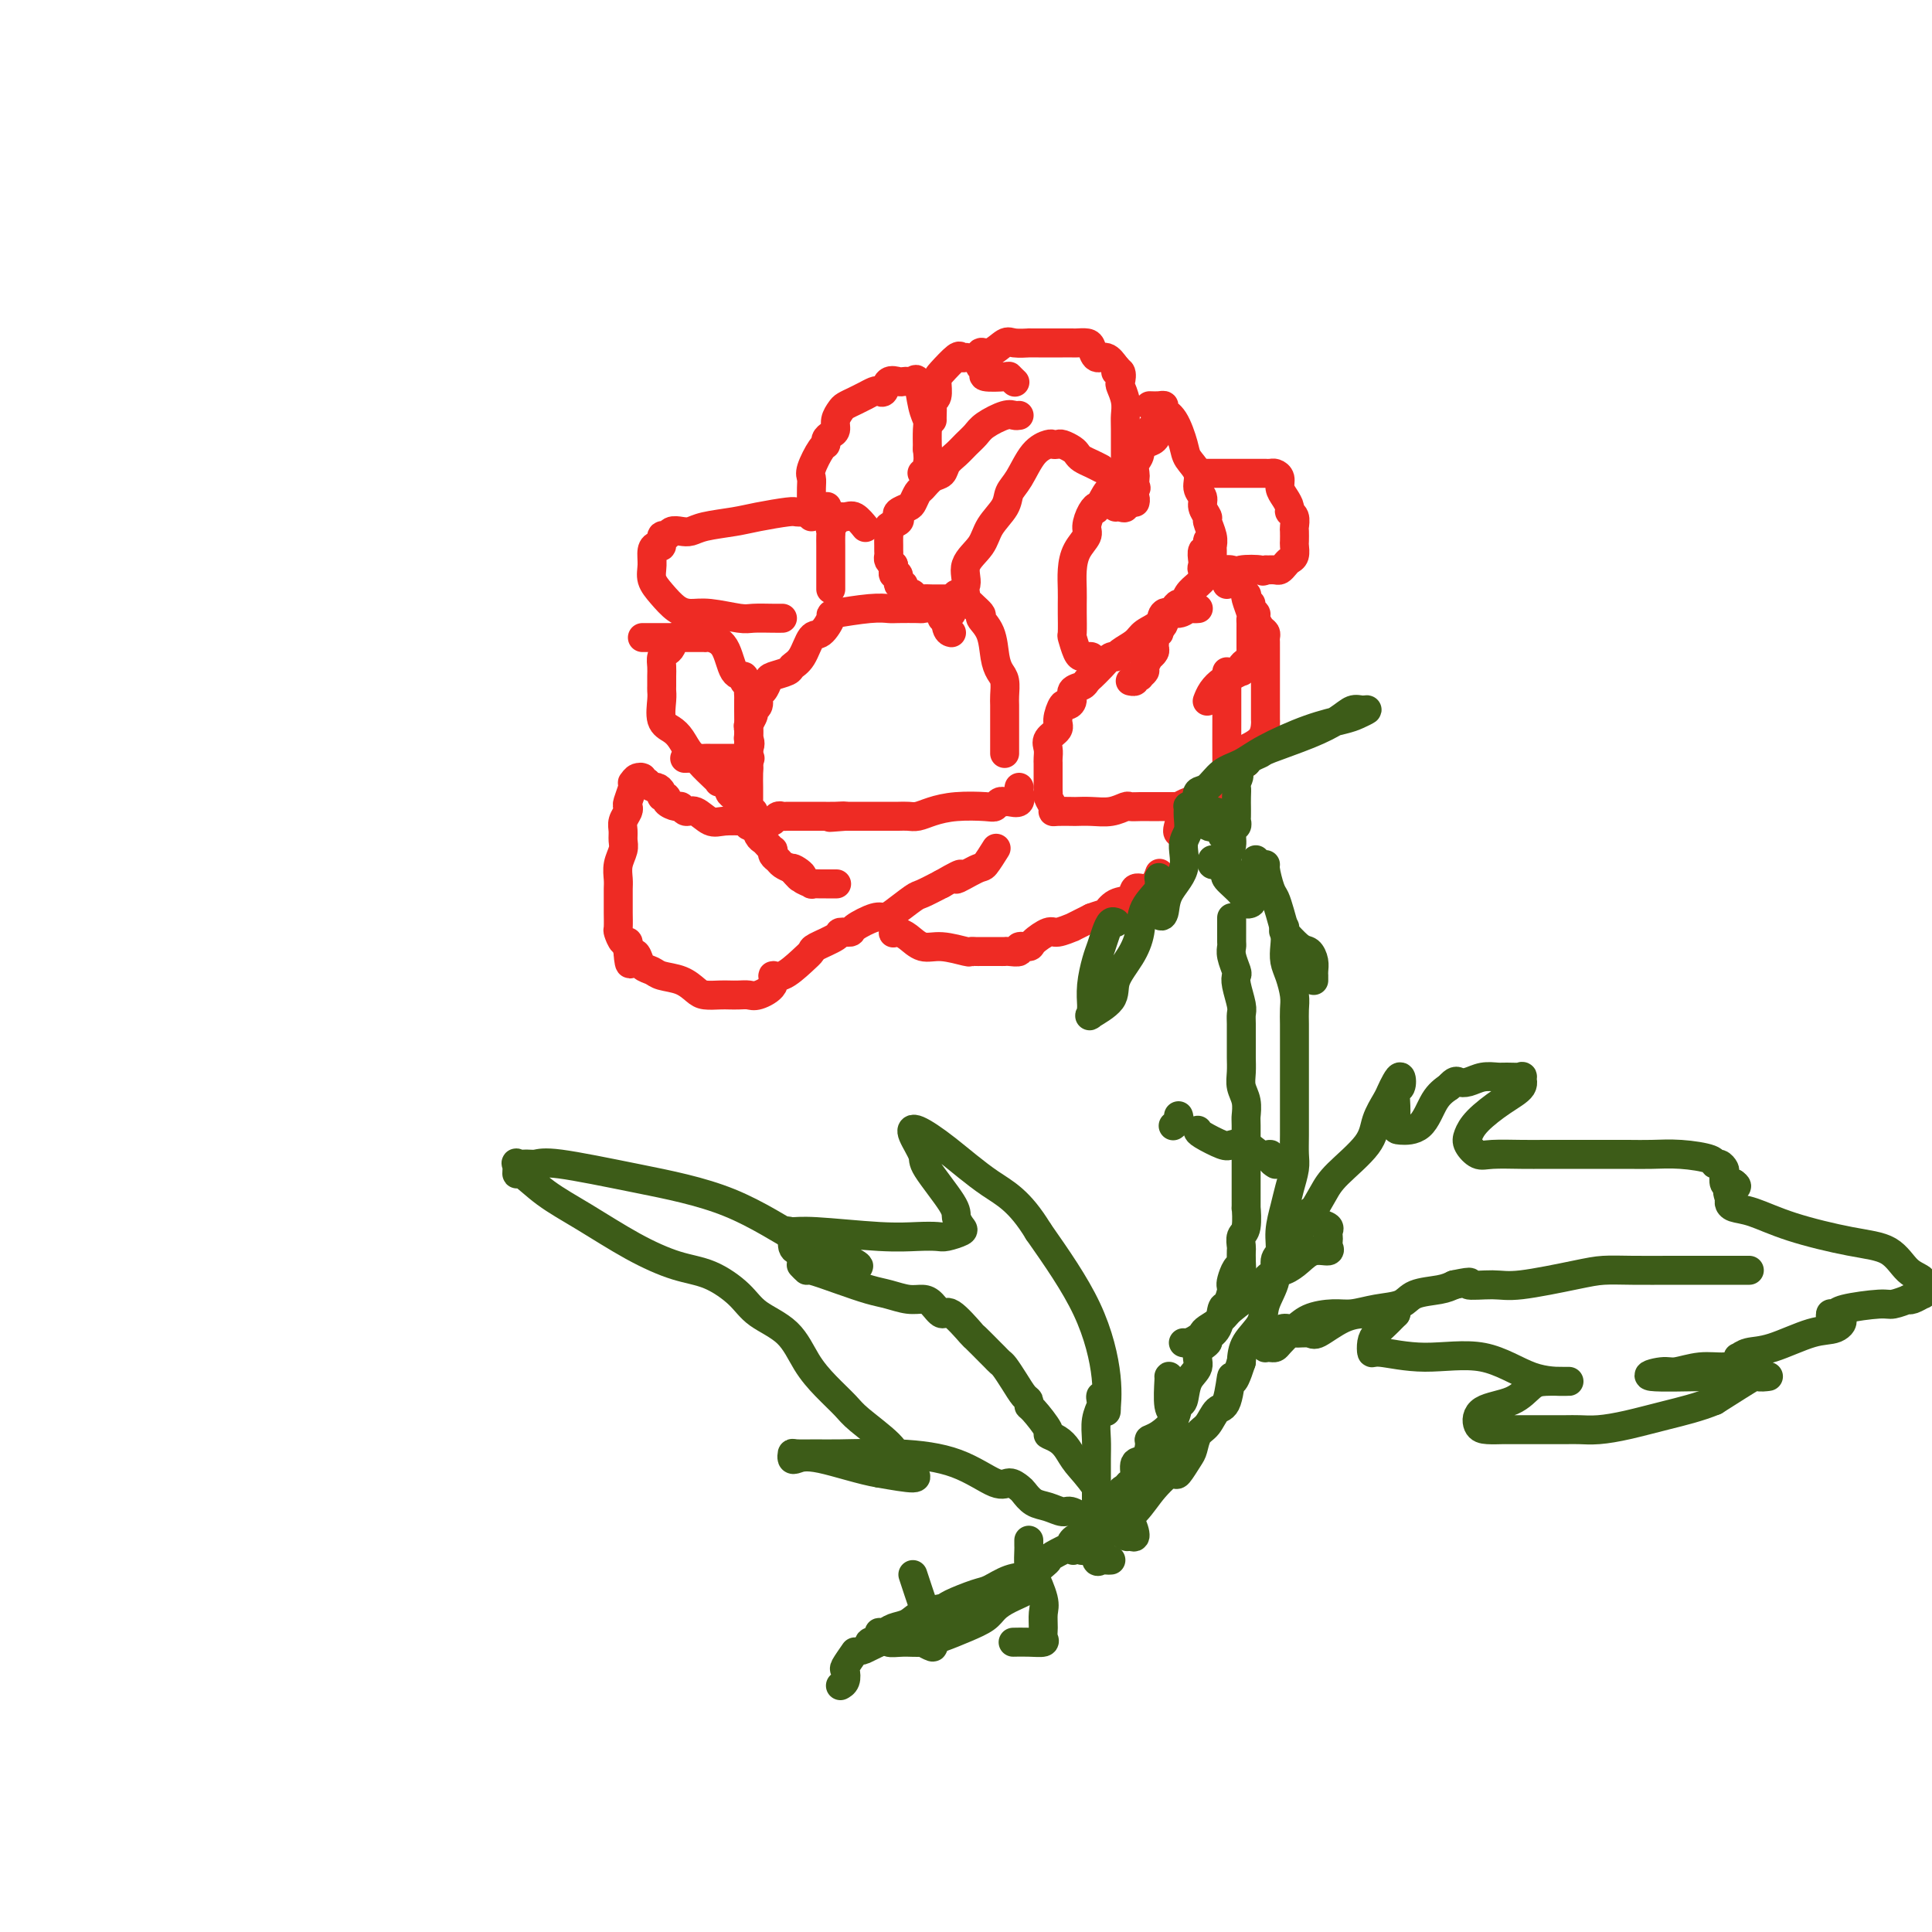 <svg viewBox='0 0 400 400' version='1.1' xmlns='http://www.w3.org/2000/svg' xmlns:xlink='http://www.w3.org/1999/xlink'><g fill='none' stroke='rgb(238,43,36)' stroke-width='6' stroke-linecap='round' stroke-linejoin='round'><path d='M168,107c0.000,-0.319 0.001,-0.638 0,-1c-0.001,-0.362 -0.002,-0.766 0,-1c0.002,-0.234 0.007,-0.298 0,-1c-0.007,-0.702 -0.026,-2.044 0,-3c0.026,-0.956 0.097,-1.527 0,-2c-0.097,-0.473 -0.363,-0.848 0,-2c0.363,-1.152 1.355,-3.081 2,-4c0.645,-0.919 0.942,-0.826 1,-1c0.058,-0.174 -0.125,-0.614 0,-1c0.125,-0.386 0.557,-0.719 1,-1c0.443,-0.281 0.895,-0.509 1,-1c0.105,-0.491 -0.138,-1.245 0,-2c0.138,-0.755 0.657,-1.512 1,-2c0.343,-0.488 0.512,-0.706 1,-1c0.488,-0.294 1.297,-0.665 2,-1c0.703,-0.335 1.301,-0.633 2,-1c0.699,-0.367 1.501,-0.802 2,-1c0.499,-0.198 0.697,-0.158 1,0c0.303,0.158 0.711,0.434 1,0c0.289,-0.434 0.459,-1.579 1,-2c0.541,-0.421 1.455,-0.117 2,0c0.545,0.117 0.723,0.048 1,0c0.277,-0.048 0.652,-0.073 1,0c0.348,0.073 0.668,0.245 1,0c0.332,-0.245 0.677,-0.905 1,0c0.323,0.905 0.623,3.377 1,5c0.377,1.623 0.832,2.399 1,3c0.168,0.601 0.048,1.029 0,2c-0.048,0.971 -0.024,2.486 0,4'/><path d='M192,93c0.293,2.724 0.027,2.534 0,3c-0.027,0.466 0.185,1.587 0,2c-0.185,0.413 -0.767,0.118 -1,0c-0.233,-0.118 -0.116,-0.059 0,0'/><path d='M171,105c0.200,-0.113 0.401,-0.226 0,0c-0.401,0.226 -1.402,0.792 -2,1c-0.598,0.208 -0.792,0.059 -1,0c-0.208,-0.059 -0.430,-0.027 -1,0c-0.570,0.027 -1.490,0.048 -2,0c-0.510,-0.048 -0.612,-0.167 -2,0c-1.388,0.167 -4.062,0.619 -6,1c-1.938,0.381 -3.139,0.689 -5,1c-1.861,0.311 -4.382,0.623 -6,1c-1.618,0.377 -2.332,0.817 -3,1c-0.668,0.183 -1.288,0.109 -2,0c-0.712,-0.109 -1.514,-0.254 -2,0c-0.486,0.254 -0.656,0.907 -1,1c-0.344,0.093 -0.862,-0.372 -1,0c-0.138,0.372 0.105,1.583 0,2c-0.105,0.417 -0.559,0.040 -1,0c-0.441,-0.040 -0.869,0.259 -1,1c-0.131,0.741 0.037,1.926 0,3c-0.037,1.074 -0.277,2.038 0,3c0.277,0.962 1.072,1.922 2,3c0.928,1.078 1.990,2.275 3,3c1.010,0.725 1.968,0.979 3,1c1.032,0.021 2.137,-0.191 4,0c1.863,0.191 4.486,0.783 6,1c1.514,0.217 1.921,0.058 3,0c1.079,-0.058 2.829,-0.016 4,0c1.171,0.016 1.763,0.004 2,0c0.237,-0.004 0.118,-0.002 0,0'/><path d='M172,122c-0.000,-0.604 -0.000,-1.208 0,-2c0.000,-0.792 0.000,-1.773 0,-2c-0.000,-0.227 -0.000,0.300 0,0c0.000,-0.300 0.000,-1.428 0,-2c-0.000,-0.572 -0.001,-0.587 0,-1c0.001,-0.413 0.005,-1.224 0,-2c-0.005,-0.776 -0.017,-1.518 0,-2c0.017,-0.482 0.063,-0.703 0,-1c-0.063,-0.297 -0.236,-0.670 0,-1c0.236,-0.330 0.880,-0.617 1,-1c0.120,-0.383 -0.283,-0.863 0,-1c0.283,-0.137 1.253,0.068 2,0c0.747,-0.068 1.272,-0.410 2,0c0.728,0.410 1.657,1.572 2,2c0.343,0.428 0.098,0.122 0,0c-0.098,-0.122 -0.049,-0.061 0,0'/><path d='M211,86c-0.305,0.048 -0.609,0.096 -1,0c-0.391,-0.096 -0.867,-0.335 -2,0c-1.133,0.335 -2.923,1.244 -4,2c-1.077,0.756 -1.439,1.358 -2,2c-0.561,0.642 -1.319,1.323 -2,2c-0.681,0.677 -1.285,1.351 -2,2c-0.715,0.649 -1.539,1.272 -2,2c-0.461,0.728 -0.558,1.561 -1,2c-0.442,0.439 -1.231,0.485 -2,1c-0.769,0.515 -1.520,1.500 -2,2c-0.480,0.500 -0.689,0.515 -1,1c-0.311,0.485 -0.722,1.439 -1,2c-0.278,0.561 -0.422,0.728 -1,1c-0.578,0.272 -1.591,0.651 -2,1c-0.409,0.349 -0.215,0.670 0,1c0.215,0.330 0.450,0.670 0,1c-0.450,0.330 -1.585,0.652 -2,1c-0.415,0.348 -0.111,0.723 0,1c0.111,0.277 0.029,0.455 0,1c-0.029,0.545 -0.005,1.455 0,2c0.005,0.545 -0.009,0.723 0,1c0.009,0.277 0.041,0.651 0,1c-0.041,0.349 -0.155,0.671 0,1c0.155,0.329 0.577,0.664 1,1'/><path d='M185,117c-0.137,1.859 0.019,1.005 0,1c-0.019,-0.005 -0.215,0.839 0,1c0.215,0.161 0.842,-0.359 1,0c0.158,0.359 -0.151,1.599 0,2c0.151,0.401 0.763,-0.037 1,0c0.237,0.037 0.100,0.550 0,1c-0.100,0.450 -0.165,0.839 0,1c0.165,0.161 0.558,0.096 1,0c0.442,-0.096 0.934,-0.222 1,0c0.066,0.222 -0.294,0.791 0,1c0.294,0.209 1.242,0.056 2,0c0.758,-0.056 1.327,-0.015 2,0c0.673,0.015 1.450,0.004 2,0c0.550,-0.004 0.871,-0.001 1,0c0.129,0.001 0.064,0.001 0,0'/><path d='M133,132c0.372,0.000 0.744,0.000 1,0c0.256,-0.000 0.397,-0.000 1,0c0.603,0.000 1.667,0.000 2,0c0.333,-0.000 -0.064,-0.000 0,0c0.064,0.000 0.588,0.000 1,0c0.412,-0.000 0.713,-0.000 1,0c0.287,0.000 0.560,0.000 1,0c0.440,-0.000 1.047,-0.001 2,0c0.953,0.001 2.251,0.003 3,0c0.749,-0.003 0.948,-0.011 1,0c0.052,0.011 -0.045,0.041 0,0c0.045,-0.041 0.232,-0.151 1,0c0.768,0.151 2.119,0.565 3,2c0.881,1.435 1.294,3.890 2,5c0.706,1.110 1.706,0.875 2,1c0.294,0.125 -0.117,0.611 0,1c0.117,0.389 0.763,0.681 1,1c0.237,0.319 0.064,0.664 0,1c-0.064,0.336 -0.018,0.663 0,1c0.018,0.337 0.008,0.683 0,1c-0.008,0.317 -0.012,0.604 0,2c0.012,1.396 0.042,3.901 0,5c-0.042,1.099 -0.155,0.792 0,1c0.155,0.208 0.578,0.932 0,2c-0.578,1.068 -2.156,2.480 -3,3c-0.844,0.520 -0.956,0.149 -1,0c-0.044,-0.149 -0.022,-0.074 0,0'/><path d='M142,131c-0.754,0.222 -1.509,0.444 -2,1c-0.491,0.556 -0.720,1.447 -1,2c-0.280,0.553 -0.611,0.768 -1,1c-0.389,0.232 -0.836,0.482 -1,1c-0.164,0.518 -0.043,1.306 0,2c0.043,0.694 0.010,1.296 0,2c-0.010,0.704 0.003,1.512 0,2c-0.003,0.488 -0.023,0.657 0,1c0.023,0.343 0.089,0.859 0,2c-0.089,1.141 -0.332,2.908 0,4c0.332,1.092 1.241,1.508 2,2c0.759,0.492 1.369,1.060 2,2c0.631,0.940 1.285,2.252 2,3c0.715,0.748 1.492,0.933 2,1c0.508,0.067 0.746,0.018 1,0c0.254,-0.018 0.524,-0.005 1,0c0.476,0.005 1.159,0.001 2,0c0.841,-0.001 1.842,-0.000 3,0c1.158,0.000 2.474,0.000 3,0c0.526,-0.000 0.263,-0.000 0,0'/><path d='M195,128c-0.044,-0.453 -0.089,-0.906 0,-1c0.089,-0.094 0.311,0.171 0,0c-0.311,-0.171 -1.157,-0.778 -2,-1c-0.843,-0.222 -1.684,-0.061 -2,0c-0.316,0.061 -0.107,0.020 -1,0c-0.893,-0.020 -2.889,-0.019 -4,0c-1.111,0.019 -1.337,0.055 -2,0c-0.663,-0.055 -1.763,-0.200 -4,0c-2.237,0.200 -5.610,0.746 -7,1c-1.390,0.254 -0.796,0.215 -1,1c-0.204,0.785 -1.204,2.395 -2,3c-0.796,0.605 -1.387,0.204 -2,1c-0.613,0.796 -1.250,2.790 -2,4c-0.750,1.210 -1.615,1.638 -2,2c-0.385,0.362 -0.289,0.659 -1,1c-0.711,0.341 -2.228,0.725 -3,1c-0.772,0.275 -0.799,0.441 -1,1c-0.201,0.559 -0.575,1.511 -1,2c-0.425,0.489 -0.902,0.516 -1,1c-0.098,0.484 0.184,1.424 0,2c-0.184,0.576 -0.834,0.787 -1,1c-0.166,0.213 0.152,0.427 0,1c-0.152,0.573 -0.773,1.505 -1,2c-0.227,0.495 -0.061,0.552 0,1c0.061,0.448 0.016,1.285 0,2c-0.016,0.715 -0.004,1.308 0,2c0.004,0.692 0.001,1.483 0,2c-0.001,0.517 -0.001,0.758 0,1'/><path d='M155,158c-0.464,2.531 -0.124,1.359 0,1c0.124,-0.359 0.033,0.094 0,1c-0.033,0.906 -0.009,2.266 0,3c0.009,0.734 0.001,0.841 0,1c-0.001,0.159 0.003,0.368 0,1c-0.003,0.632 -0.015,1.686 0,2c0.015,0.314 0.055,-0.112 0,0c-0.055,0.112 -0.207,0.761 0,1c0.207,0.239 0.773,0.068 1,0c0.227,-0.068 0.113,-0.034 0,0'/><path d='M142,157c-0.218,0.008 -0.436,0.017 0,0c0.436,-0.017 1.526,-0.058 2,0c0.474,0.058 0.331,0.215 1,1c0.669,0.785 2.150,2.199 3,3c0.850,0.801 1.068,0.988 1,1c-0.068,0.012 -0.422,-0.151 0,0c0.422,0.151 1.618,0.618 2,1c0.382,0.382 -0.052,0.680 0,1c0.052,0.320 0.588,0.663 1,1c0.412,0.337 0.699,0.667 1,1c0.301,0.333 0.616,0.668 1,1c0.384,0.332 0.838,0.662 1,1c0.162,0.338 0.032,0.686 0,1c-0.032,0.314 0.033,0.595 0,1c-0.033,0.405 -0.164,0.934 0,1c0.164,0.066 0.622,-0.332 1,0c0.378,0.332 0.676,1.395 1,2c0.324,0.605 0.674,0.754 1,1c0.326,0.246 0.626,0.591 1,1c0.374,0.409 0.820,0.883 1,1c0.180,0.117 0.092,-0.123 0,0c-0.092,0.123 -0.190,0.610 0,1c0.190,0.390 0.666,0.682 1,1c0.334,0.318 0.524,0.662 1,1c0.476,0.338 1.238,0.669 2,1'/><path d='M164,180c3.273,3.509 0.455,0.783 0,0c-0.455,-0.783 1.454,0.379 2,1c0.546,0.621 -0.273,0.702 0,1c0.273,0.298 1.636,0.812 2,1c0.364,0.188 -0.270,0.050 0,0c0.270,-0.050 1.443,-0.014 2,0c0.557,0.014 0.496,0.004 1,0c0.504,-0.004 1.573,-0.001 2,0c0.427,0.001 0.214,0.001 0,0'/><path d='M198,123c0.284,0.007 0.568,0.014 1,0c0.432,-0.014 1.012,-0.049 1,0c-0.012,0.049 -0.617,0.183 0,1c0.617,0.817 2.455,2.316 3,3c0.545,0.684 -0.204,0.552 0,1c0.204,0.448 1.361,1.475 2,3c0.639,1.525 0.760,3.549 1,5c0.240,1.451 0.600,2.328 1,3c0.400,0.672 0.839,1.138 1,2c0.161,0.862 0.043,2.121 0,3c-0.043,0.879 -0.012,1.377 0,2c0.012,0.623 0.003,1.372 0,2c-0.003,0.628 -0.001,1.135 0,2c0.001,0.865 0.000,2.087 0,3c-0.000,0.913 -0.000,1.515 0,2c0.000,0.485 0.000,0.853 0,1c-0.000,0.147 -0.000,0.074 0,0'/><path d='M228,97c-0.645,-0.334 -1.290,-0.668 -2,-1c-0.710,-0.332 -1.485,-0.664 -2,-1c-0.515,-0.336 -0.768,-0.678 -1,-1c-0.232,-0.322 -0.442,-0.623 -1,-1c-0.558,-0.377 -1.465,-0.830 -2,-1c-0.535,-0.170 -0.699,-0.057 -1,0c-0.301,0.057 -0.739,0.059 -1,0c-0.261,-0.059 -0.344,-0.179 -1,0c-0.656,0.179 -1.885,0.659 -3,2c-1.115,1.341 -2.117,3.545 -3,5c-0.883,1.455 -1.646,2.163 -2,3c-0.354,0.837 -0.300,1.803 -1,3c-0.700,1.197 -2.156,2.626 -3,4c-0.844,1.374 -1.076,2.692 -2,4c-0.924,1.308 -2.538,2.607 -3,4c-0.462,1.393 0.229,2.881 0,4c-0.229,1.119 -1.378,1.869 -2,3c-0.622,1.131 -0.716,2.643 -1,3c-0.284,0.357 -0.756,-0.440 -1,0c-0.244,0.440 -0.258,2.119 0,3c0.258,0.881 0.788,0.966 1,1c0.212,0.034 0.106,0.017 0,0'/><path d='M210,79c0.116,0.112 0.232,0.223 0,0c-0.232,-0.223 -0.812,-0.781 -1,-1c-0.188,-0.219 0.017,-0.099 -1,0c-1.017,0.099 -3.254,0.176 -4,0c-0.746,-0.176 0.001,-0.605 0,-1c-0.001,-0.395 -0.750,-0.754 -1,-1c-0.250,-0.246 0.000,-0.377 0,-1c-0.000,-0.623 -0.251,-1.736 0,-2c0.251,-0.264 1.004,0.322 2,0c0.996,-0.322 2.235,-1.550 3,-2c0.765,-0.450 1.058,-0.121 2,0c0.942,0.121 2.535,0.032 3,0c0.465,-0.032 -0.198,-0.009 0,0c0.198,0.009 1.256,0.002 2,0c0.744,-0.002 1.173,-0.001 2,0c0.827,0.001 2.053,0.002 3,0c0.947,-0.002 1.615,-0.007 2,0c0.385,0.007 0.487,0.025 1,0c0.513,-0.025 1.436,-0.092 2,0c0.564,0.092 0.770,0.344 1,1c0.230,0.656 0.485,1.715 1,2c0.515,0.285 1.290,-0.204 2,0c0.710,0.204 1.355,1.102 2,2'/><path d='M231,76c1.178,1.031 0.123,1.108 0,1c-0.123,-0.108 0.685,-0.401 1,0c0.315,0.401 0.137,1.496 0,2c-0.137,0.504 -0.233,0.416 0,1c0.233,0.584 0.795,1.840 1,3c0.205,1.160 0.054,2.225 0,3c-0.054,0.775 -0.012,1.261 0,3c0.012,1.739 -0.007,4.732 0,6c0.007,1.268 0.040,0.813 0,1c-0.040,0.187 -0.154,1.017 0,2c0.154,0.983 0.577,2.119 1,3c0.423,0.881 0.845,1.506 1,2c0.155,0.494 0.044,0.855 0,1c-0.044,0.145 -0.022,0.072 0,0'/><path d='M200,74c-0.392,0.081 -0.783,0.162 -1,0c-0.217,-0.162 -0.258,-0.566 -1,0c-0.742,0.566 -2.185,2.101 -3,3c-0.815,0.899 -1.003,1.162 -1,2c0.003,0.838 0.197,2.253 0,3c-0.197,0.747 -0.785,0.827 -1,1c-0.215,0.173 -0.058,0.438 0,1c0.058,0.562 0.016,1.421 0,2c-0.016,0.579 -0.004,0.880 0,1c0.004,0.120 0.002,0.060 0,0'/><path d='M231,105c0.293,-0.043 0.586,-0.087 1,0c0.414,0.087 0.948,0.303 1,0c0.052,-0.303 -0.378,-1.127 0,-2c0.378,-0.873 1.564,-1.795 2,-2c0.436,-0.205 0.121,0.308 0,0c-0.121,-0.308 -0.047,-1.438 0,-2c0.047,-0.562 0.068,-0.556 0,-1c-0.068,-0.444 -0.225,-1.337 0,-2c0.225,-0.663 0.834,-1.095 1,-2c0.166,-0.905 -0.110,-2.281 0,-3c0.110,-0.719 0.604,-0.779 1,-1c0.396,-0.221 0.692,-0.602 1,-1c0.308,-0.398 0.627,-0.812 1,-1c0.373,-0.188 0.800,-0.149 1,0c0.200,0.149 0.174,0.409 0,1c-0.174,0.591 -0.496,1.513 -1,2c-0.504,0.487 -1.188,0.538 -2,1c-0.812,0.462 -1.751,1.334 -2,2c-0.249,0.666 0.191,1.127 0,2c-0.191,0.873 -1.013,2.158 -2,3c-0.987,0.842 -2.139,1.241 -3,2c-0.861,0.759 -1.430,1.880 -2,3'/><path d='M228,104c-1.731,2.529 -1.059,1.351 -1,1c0.059,-0.351 -0.496,0.124 -1,1c-0.504,0.876 -0.958,2.152 -1,3c-0.042,0.848 0.329,1.267 0,2c-0.329,0.733 -1.356,1.779 -2,3c-0.644,1.221 -0.904,2.615 -1,4c-0.096,1.385 -0.026,2.761 0,4c0.026,1.239 0.010,2.342 0,3c-0.010,0.658 -0.014,0.870 0,2c0.014,1.130 0.045,3.179 0,4c-0.045,0.821 -0.166,0.415 0,1c0.166,0.585 0.619,2.159 1,3c0.381,0.841 0.691,0.947 1,1c0.309,0.053 0.619,0.053 1,0c0.381,-0.053 0.834,-0.159 1,0c0.166,0.159 0.045,0.581 0,1c-0.045,0.419 -0.013,0.834 0,1c0.013,0.166 0.006,0.083 0,0'/><path d='M238,84c0.720,0.024 1.440,0.047 2,0c0.560,-0.047 0.961,-0.165 1,0c0.039,0.165 -0.283,0.613 0,1c0.283,0.387 1.171,0.712 2,2c0.829,1.288 1.599,3.538 2,5c0.401,1.462 0.432,2.134 1,3c0.568,0.866 1.673,1.924 2,3c0.327,1.076 -0.124,2.170 0,3c0.124,0.830 0.822,1.394 1,2c0.178,0.606 -0.162,1.252 0,2c0.162,0.748 0.828,1.599 1,2c0.172,0.401 -0.150,0.353 0,1c0.150,0.647 0.773,1.991 1,3c0.227,1.009 0.059,1.684 0,2c-0.059,0.316 -0.007,0.273 0,1c0.007,0.727 -0.029,2.225 0,3c0.029,0.775 0.124,0.828 0,1c-0.124,0.172 -0.467,0.462 -1,1c-0.533,0.538 -1.256,1.324 -2,2c-0.744,0.676 -1.510,1.243 -2,2c-0.490,0.757 -0.705,1.706 -1,2c-0.295,0.294 -0.672,-0.067 -1,0c-0.328,0.067 -0.609,0.560 -1,1c-0.391,0.440 -0.892,0.825 -1,1c-0.108,0.175 0.177,0.140 0,0c-0.177,-0.140 -0.817,-0.384 -1,0c-0.183,0.384 0.091,1.395 0,2c-0.091,0.605 -0.545,0.802 -1,1'/><path d='M240,130c-1.641,2.190 -0.242,1.164 0,1c0.242,-0.164 -0.671,0.535 -1,1c-0.329,0.465 -0.073,0.697 0,1c0.073,0.303 -0.037,0.676 0,1c0.037,0.324 0.221,0.597 0,1c-0.221,0.403 -0.848,0.935 -1,1c-0.152,0.065 0.171,-0.336 0,0c-0.171,0.336 -0.834,1.410 -1,2c-0.166,0.590 0.167,0.698 0,1c-0.167,0.302 -0.833,0.799 -1,1c-0.167,0.201 0.165,0.106 0,0c-0.165,-0.106 -0.828,-0.224 -1,0c-0.172,0.224 0.146,0.791 0,1c-0.146,0.209 -0.756,0.060 -1,0c-0.244,-0.060 -0.122,-0.030 0,0'/><path d='M248,126c0.093,-0.009 0.186,-0.018 0,0c-0.186,0.018 -0.650,0.063 -1,0c-0.350,-0.063 -0.587,-0.235 -1,0c-0.413,0.235 -1.001,0.878 -2,1c-0.999,0.122 -2.408,-0.276 -3,0c-0.592,0.276 -0.368,1.227 -1,2c-0.632,0.773 -2.119,1.369 -3,2c-0.881,0.631 -1.156,1.299 -2,2c-0.844,0.701 -2.258,1.435 -3,2c-0.742,0.565 -0.811,0.960 -1,1c-0.189,0.040 -0.499,-0.273 -1,0c-0.501,0.273 -1.194,1.134 -2,2c-0.806,0.866 -1.726,1.737 -2,2c-0.274,0.263 0.099,-0.081 0,0c-0.099,0.081 -0.671,0.586 -1,1c-0.329,0.414 -0.417,0.735 -1,1c-0.583,0.265 -1.663,0.473 -2,1c-0.337,0.527 0.069,1.373 0,2c-0.069,0.627 -0.615,1.036 -1,1c-0.385,-0.036 -0.611,-0.515 -1,0c-0.389,0.515 -0.941,2.025 -1,3c-0.059,0.975 0.377,1.414 0,2c-0.377,0.586 -1.565,1.318 -2,2c-0.435,0.682 -0.117,1.313 0,2c0.117,0.687 0.031,1.431 0,2c-0.031,0.569 -0.008,0.965 0,1c0.008,0.035 0.002,-0.290 0,0c-0.002,0.290 -0.001,1.193 0,2c0.001,0.807 0.000,1.516 0,2c-0.000,0.484 -0.000,0.742 0,1'/><path d='M217,163c0.017,1.741 0.058,1.093 0,1c-0.058,-0.093 -0.215,0.367 0,1c0.215,0.633 0.802,1.438 1,2c0.198,0.562 0.009,0.882 0,1c-0.009,0.118 0.164,0.032 1,0c0.836,-0.032 2.336,-0.012 3,0c0.664,0.012 0.492,0.017 1,0c0.508,-0.017 1.697,-0.057 3,0c1.303,0.057 2.719,0.211 4,0c1.281,-0.211 2.425,-0.789 3,-1c0.575,-0.211 0.581,-0.057 1,0c0.419,0.057 1.251,0.015 2,0c0.749,-0.015 1.414,-0.003 2,0c0.586,0.003 1.092,-0.003 2,0c0.908,0.003 2.218,0.015 3,0c0.782,-0.015 1.035,-0.057 1,0c-0.035,0.057 -0.358,0.214 0,0c0.358,-0.214 1.399,-0.799 2,-1c0.601,-0.201 0.764,-0.017 1,0c0.236,0.017 0.547,-0.134 1,0c0.453,0.134 1.050,0.554 2,0c0.950,-0.554 2.255,-2.083 3,-3c0.745,-0.917 0.932,-1.221 1,-2c0.068,-0.779 0.018,-2.034 0,-4c-0.018,-1.966 -0.005,-4.645 0,-8c0.005,-3.355 0.001,-7.387 0,-9c-0.001,-1.613 -0.001,-0.806 0,0'/><path d='M251,112c-0.453,-0.241 -0.906,-0.482 -1,0c-0.094,0.482 0.169,1.688 0,2c-0.169,0.312 -0.772,-0.270 -1,0c-0.228,0.270 -0.081,1.393 0,2c0.081,0.607 0.097,0.699 0,1c-0.097,0.301 -0.306,0.812 0,1c0.306,0.188 1.128,0.053 2,0c0.872,-0.053 1.793,-0.025 2,0c0.207,0.025 -0.299,0.047 0,0c0.299,-0.047 1.404,-0.163 2,0c0.596,0.163 0.682,0.604 1,1c0.318,0.396 0.869,0.748 1,1c0.131,0.252 -0.157,0.404 0,1c0.157,0.596 0.760,1.637 1,2c0.240,0.363 0.117,0.048 0,0c-0.117,-0.048 -0.227,0.172 0,1c0.227,0.828 0.793,2.265 1,3c0.207,0.735 0.055,0.770 0,1c-0.055,0.230 -0.015,0.657 0,1c0.015,0.343 0.004,0.603 0,1c-0.004,0.397 -0.001,0.931 0,1c0.001,0.069 0.000,-0.328 0,0c-0.000,0.328 -0.000,1.379 0,2c0.000,0.621 0.000,0.810 0,1'/><path d='M259,134c0.452,2.499 0.082,1.248 0,1c-0.082,-0.248 0.123,0.507 0,1c-0.123,0.493 -0.575,0.724 -1,1c-0.425,0.276 -0.824,0.598 -1,1c-0.176,0.402 -0.131,0.884 0,1c0.131,0.116 0.347,-0.133 0,0c-0.347,0.133 -1.256,0.649 -2,1c-0.744,0.351 -1.323,0.537 -2,1c-0.677,0.463 -1.451,1.201 -2,2c-0.549,0.799 -0.871,1.657 -1,2c-0.129,0.343 -0.064,0.172 0,0'/><path d='M211,163c-0.054,0.196 -0.109,0.391 0,1c0.109,0.609 0.380,1.631 0,2c-0.380,0.369 -1.411,0.085 -2,0c-0.589,-0.085 -0.736,0.029 -1,0c-0.264,-0.029 -0.643,-0.201 -1,0c-0.357,0.201 -0.690,0.776 -1,1c-0.310,0.224 -0.597,0.099 -2,0c-1.403,-0.099 -3.923,-0.170 -6,0c-2.077,0.170 -3.711,0.581 -5,1c-1.289,0.419 -2.232,0.844 -3,1c-0.768,0.156 -1.362,0.042 -2,0c-0.638,-0.042 -1.321,-0.011 -2,0c-0.679,0.011 -1.353,0.003 -2,0c-0.647,-0.003 -1.268,-0.001 -2,0c-0.732,0.001 -1.575,0.000 -2,0c-0.425,-0.000 -0.434,-0.000 -1,0c-0.566,0.000 -1.691,0.000 -2,0c-0.309,-0.000 0.197,-0.000 0,0c-0.197,0.000 -1.099,0.000 -2,0'/><path d='M175,169c-5.776,0.464 -2.216,0.124 -1,0c1.216,-0.124 0.088,-0.033 -1,0c-1.088,0.033 -2.137,0.009 -3,0c-0.863,-0.009 -1.542,-0.002 -2,0c-0.458,0.002 -0.696,0.001 -1,0c-0.304,-0.001 -0.673,-0.000 -1,0c-0.327,0.000 -0.612,0.000 -1,0c-0.388,-0.000 -0.877,-0.001 -1,0c-0.123,0.001 0.122,0.004 0,0c-0.122,-0.004 -0.609,-0.015 -1,0c-0.391,0.015 -0.685,0.057 -1,0c-0.315,-0.057 -0.652,-0.211 -1,0c-0.348,0.211 -0.706,0.789 -1,1c-0.294,0.211 -0.522,0.056 -1,0c-0.478,-0.056 -1.205,-0.013 -2,0c-0.795,0.013 -1.659,-0.004 -2,0c-0.341,0.004 -0.161,0.030 -1,0c-0.839,-0.030 -2.697,-0.117 -4,0c-1.303,0.117 -2.049,0.439 -3,0c-0.951,-0.439 -2.105,-1.637 -3,-2c-0.895,-0.363 -1.531,0.109 -2,0c-0.469,-0.109 -0.771,-0.799 -1,-1c-0.229,-0.201 -0.386,0.087 -1,0c-0.614,-0.087 -1.684,-0.549 -2,-1c-0.316,-0.451 0.123,-0.891 0,-1c-0.123,-0.109 -0.806,0.112 -1,0c-0.194,-0.112 0.103,-0.556 0,-1c-0.103,-0.444 -0.605,-0.889 -1,-1c-0.395,-0.111 -0.684,0.111 -1,0c-0.316,-0.111 -0.658,-0.556 -1,-1'/><path d='M134,162c-2.193,-1.448 -1.175,-1.066 -1,-1c0.175,0.066 -0.493,-0.182 -1,0c-0.507,0.182 -0.854,0.794 -1,1c-0.146,0.206 -0.091,0.005 0,0c0.091,-0.005 0.217,0.187 0,1c-0.217,0.813 -0.776,2.248 -1,3c-0.224,0.752 -0.113,0.820 0,1c0.113,0.180 0.227,0.470 0,1c-0.227,0.530 -0.797,1.299 -1,2c-0.203,0.701 -0.040,1.332 0,2c0.040,0.668 -0.042,1.372 0,2c0.042,0.628 0.207,1.179 0,2c-0.207,0.821 -0.788,1.912 -1,3c-0.212,1.088 -0.057,2.173 0,3c0.057,0.827 0.015,1.395 0,2c-0.015,0.605 -0.005,1.246 0,2c0.005,0.754 0.004,1.621 0,2c-0.004,0.379 -0.011,0.269 0,1c0.011,0.731 0.042,2.304 0,3c-0.042,0.696 -0.155,0.516 0,1c0.155,0.484 0.577,1.632 1,2c0.423,0.368 0.845,-0.046 1,0c0.155,0.046 0.042,0.551 0,1c-0.042,0.449 -0.012,0.843 0,1c0.012,0.157 0.006,0.079 0,0'/><path d='M130,197c0.329,4.433 0.653,2.014 1,1c0.347,-1.014 0.718,-0.624 1,0c0.282,0.624 0.474,1.480 1,2c0.526,0.520 1.386,0.703 2,1c0.614,0.297 0.983,0.706 2,1c1.017,0.294 2.681,0.471 4,1c1.319,0.529 2.293,1.410 3,2c0.707,0.590 1.148,0.890 2,1c0.852,0.110 2.113,0.031 3,0c0.887,-0.031 1.398,-0.014 2,0c0.602,0.014 1.295,0.024 2,0c0.705,-0.024 1.422,-0.081 2,0c0.578,0.081 1.015,0.299 2,0c0.985,-0.299 2.516,-1.117 3,-2c0.484,-0.883 -0.081,-1.832 0,-2c0.081,-0.168 0.807,0.446 2,0c1.193,-0.446 2.854,-1.952 4,-3c1.146,-1.048 1.779,-1.639 2,-2c0.221,-0.361 0.031,-0.491 1,-1c0.969,-0.509 3.096,-1.398 4,-2c0.904,-0.602 0.585,-0.918 1,-1c0.415,-0.082 1.565,0.068 2,0c0.435,-0.068 0.155,-0.355 1,-1c0.845,-0.645 2.816,-1.650 4,-2c1.184,-0.350 1.583,-0.047 2,0c0.417,0.047 0.854,-0.163 2,-1c1.146,-0.837 3.001,-2.302 4,-3c0.999,-0.698 1.143,-0.628 2,-1c0.857,-0.372 2.429,-1.186 4,-2'/><path d='M195,183c6.339,-3.667 3.188,-1.333 3,-1c-0.188,0.333 2.589,-1.333 4,-2c1.411,-0.667 1.457,-0.333 2,-1c0.543,-0.667 1.584,-2.333 2,-3c0.416,-0.667 0.208,-0.333 0,0'/><path d='M185,191c0.019,0.842 0.038,1.683 0,2c-0.038,0.317 -0.133,0.108 0,0c0.133,-0.108 0.495,-0.116 1,0c0.505,0.116 1.154,0.357 2,1c0.846,0.643 1.890,1.689 3,2c1.110,0.311 2.286,-0.113 4,0c1.714,0.113 3.965,0.762 5,1c1.035,0.238 0.855,0.064 1,0c0.145,-0.064 0.616,-0.017 1,0c0.384,0.017 0.680,0.005 1,0c0.320,-0.005 0.663,-0.001 1,0c0.337,0.001 0.666,0.000 1,0c0.334,-0.000 0.672,0.001 1,0c0.328,-0.001 0.646,-0.004 1,0c0.354,0.004 0.743,0.016 1,0c0.257,-0.016 0.381,-0.058 1,0c0.619,0.058 1.731,0.218 2,0c0.269,-0.218 -0.306,-0.814 0,-1c0.306,-0.186 1.491,0.037 2,0c0.509,-0.037 0.341,-0.335 1,-1c0.659,-0.665 2.144,-1.698 3,-2c0.856,-0.302 1.083,0.126 2,0c0.917,-0.126 2.524,-0.807 3,-1c0.476,-0.193 -0.180,0.102 0,0c0.180,-0.102 1.194,-0.601 2,-1c0.806,-0.399 1.403,-0.700 2,-1'/><path d='M226,190c3.234,-1.195 2.820,-0.684 3,-1c0.180,-0.316 0.955,-1.460 2,-2c1.045,-0.540 2.361,-0.478 3,-1c0.639,-0.522 0.602,-1.629 1,-2c0.398,-0.371 1.230,-0.007 2,0c0.770,0.007 1.476,-0.344 2,-1c0.524,-0.656 0.864,-1.616 1,-2c0.136,-0.384 0.068,-0.192 0,0'/><path d='M249,98c0.562,-0.000 1.124,-0.000 2,0c0.876,0.000 2.066,0.000 3,0c0.934,-0.000 1.612,-0.000 2,0c0.388,0.000 0.486,0.000 1,0c0.514,-0.000 1.443,-0.000 2,0c0.557,0.000 0.741,0.000 1,0c0.259,-0.000 0.594,-0.001 1,0c0.406,0.001 0.883,0.002 1,0c0.117,-0.002 -0.127,-0.009 0,0c0.127,0.009 0.625,0.032 1,0c0.375,-0.032 0.626,-0.121 1,0c0.374,0.121 0.870,0.452 1,1c0.130,0.548 -0.105,1.311 0,2c0.105,0.689 0.550,1.302 1,2c0.450,0.698 0.905,1.481 1,2c0.095,0.519 -0.171,0.773 0,1c0.171,0.227 0.778,0.427 1,1c0.222,0.573 0.060,1.519 0,2c-0.060,0.481 -0.019,0.496 0,1c0.019,0.504 0.016,1.497 0,2c-0.016,0.503 -0.046,0.517 0,1c0.046,0.483 0.168,1.436 0,2c-0.168,0.564 -0.625,0.740 -1,1c-0.375,0.260 -0.668,0.606 -1,1c-0.332,0.394 -0.705,0.837 -1,1c-0.295,0.163 -0.513,0.047 -1,0c-0.487,-0.047 -1.244,-0.023 -2,0'/><path d='M262,118c-0.925,0.477 -0.237,0.170 -1,0c-0.763,-0.170 -2.975,-0.203 -4,0c-1.025,0.203 -0.862,0.642 -1,1c-0.138,0.358 -0.576,0.635 -1,1c-0.424,0.365 -0.836,0.819 -1,1c-0.164,0.181 -0.082,0.091 0,0'/><path d='M259,125c-0.119,0.325 -0.238,0.650 0,1c0.238,0.350 0.834,0.724 1,1c0.166,0.276 -0.099,0.455 0,1c0.099,0.545 0.562,1.455 1,2c0.438,0.545 0.849,0.724 1,1c0.151,0.276 0.040,0.651 0,1c-0.040,0.349 -0.011,0.674 0,1c0.011,0.326 0.003,0.653 0,1c-0.003,0.347 -0.001,0.713 0,1c0.001,0.287 0.000,0.496 0,1c-0.000,0.504 -0.000,1.304 0,2c0.000,0.696 0.000,1.288 0,2c-0.000,0.712 -0.000,1.543 0,2c0.000,0.457 0.000,0.540 0,1c-0.000,0.460 -0.001,1.295 0,2c0.001,0.705 0.003,1.278 0,2c-0.003,0.722 -0.011,1.593 0,2c0.011,0.407 0.042,0.352 0,1c-0.042,0.648 -0.158,2.000 -1,3c-0.842,1.000 -2.411,1.648 -3,2c-0.589,0.352 -0.198,0.408 0,1c0.198,0.592 0.204,1.719 0,2c-0.204,0.281 -0.617,-0.286 -1,0c-0.383,0.286 -0.735,1.423 -1,2c-0.265,0.577 -0.443,0.592 -1,1c-0.557,0.408 -1.493,1.208 -2,2c-0.507,0.792 -0.586,1.577 -1,2c-0.414,0.423 -1.162,0.485 -2,1c-0.838,0.515 -1.764,1.485 -2,2c-0.236,0.515 0.218,0.576 0,1c-0.218,0.424 -1.109,1.212 -2,2'/><path d='M246,171c-2.778,2.800 -2.222,0.800 -2,0c0.222,-0.800 0.111,-0.400 0,0'/></g>
<g fill='none' stroke='rgb(61,92,24)' stroke-width='6' stroke-linecap='round' stroke-linejoin='round'><path d='M231,191c-0.334,-0.151 -0.668,-0.302 -1,0c-0.332,0.302 -0.663,1.058 -1,2c-0.337,0.942 -0.679,2.069 -1,3c-0.321,0.931 -0.621,1.664 -1,3c-0.379,1.336 -0.838,3.274 -1,5c-0.162,1.726 -0.029,3.239 0,4c0.029,0.761 -0.047,0.771 0,1c0.047,0.229 0.218,0.677 0,1c-0.218,0.323 -0.825,0.520 0,0c0.825,-0.520 3.083,-1.759 4,-3c0.917,-1.241 0.492,-2.486 1,-4c0.508,-1.514 1.950,-3.299 3,-5c1.050,-1.701 1.707,-3.319 2,-5c0.293,-1.681 0.222,-3.424 1,-5c0.778,-1.576 2.405,-2.986 3,-4c0.595,-1.014 0.160,-1.634 0,-2c-0.160,-0.366 -0.043,-0.480 0,0c0.043,0.480 0.012,1.552 0,3c-0.012,1.448 -0.003,3.271 0,4c0.003,0.729 0.002,0.365 0,0'/><path d='M240,189c0.216,0.954 0.755,0.839 1,0c0.245,-0.839 0.195,-2.402 1,-4c0.805,-1.598 2.465,-3.231 3,-5c0.535,-1.769 -0.054,-3.675 0,-5c0.054,-1.325 0.750,-2.069 1,-3c0.250,-0.931 0.055,-2.048 0,-3c-0.055,-0.952 0.030,-1.740 0,-2c-0.030,-0.260 -0.177,0.008 0,0c0.177,-0.008 0.677,-0.292 1,0c0.323,0.292 0.469,1.158 1,2c0.531,0.842 1.449,1.658 2,2c0.551,0.342 0.736,0.209 1,0c0.264,-0.209 0.607,-0.492 1,0c0.393,0.492 0.837,1.761 1,2c0.163,0.239 0.044,-0.551 0,-1c-0.044,-0.449 -0.013,-0.557 0,-1c0.013,-0.443 0.006,-1.222 0,-2'/><path d='M253,169c-0.425,-0.862 -1.486,-1.017 -2,-1c-0.514,0.017 -0.479,0.208 -1,0c-0.521,-0.208 -1.598,-0.813 -2,-1c-0.402,-0.187 -0.128,0.045 0,0c0.128,-0.045 0.109,-0.368 0,-1c-0.109,-0.632 -0.309,-1.575 0,-2c0.309,-0.425 1.126,-0.334 2,-1c0.874,-0.666 1.806,-2.091 3,-3c1.194,-0.909 2.651,-1.304 4,-2c1.349,-0.696 2.590,-1.693 5,-3c2.410,-1.307 5.988,-2.924 9,-4c3.012,-1.076 5.456,-1.610 7,-2c1.544,-0.390 2.186,-0.635 3,-1c0.814,-0.365 1.801,-0.849 2,-1c0.199,-0.151 -0.388,0.033 -1,0c-0.612,-0.033 -1.248,-0.283 -2,0c-0.752,0.283 -1.620,1.098 -3,2c-1.380,0.902 -3.273,1.892 -6,3c-2.727,1.108 -6.289,2.335 -8,3c-1.711,0.665 -1.572,0.769 -2,1c-0.428,0.231 -1.424,0.588 -2,1c-0.576,0.412 -0.732,0.880 -1,1c-0.268,0.120 -0.648,-0.109 -1,0c-0.352,0.109 -0.676,0.554 -1,1'/><path d='M256,159c-3.868,1.817 -1.036,0.859 0,1c1.036,0.141 0.278,1.381 0,2c-0.278,0.619 -0.074,0.618 0,1c0.074,0.382 0.020,1.149 0,2c-0.020,0.851 -0.004,1.787 0,2c0.004,0.213 -0.003,-0.295 0,0c0.003,0.295 0.016,1.395 0,2c-0.016,0.605 -0.061,0.715 0,1c0.061,0.285 0.226,0.743 0,1c-0.226,0.257 -0.845,0.311 -1,1c-0.155,0.689 0.153,2.012 0,3c-0.153,0.988 -0.766,1.641 -1,2c-0.234,0.359 -0.088,0.423 0,1c0.088,0.577 0.119,1.665 0,2c-0.119,0.335 -0.387,-0.084 0,0c0.387,0.084 1.428,0.670 2,1c0.572,0.330 0.676,0.403 1,1c0.324,0.597 0.868,1.716 1,2c0.132,0.284 -0.147,-0.269 0,0c0.147,0.269 0.722,1.358 1,2c0.278,0.642 0.260,0.838 0,1c-0.260,0.162 -0.763,0.292 -1,0c-0.237,-0.292 -0.208,-1.006 -1,-2c-0.792,-0.994 -2.406,-2.268 -3,-3c-0.594,-0.732 -0.170,-0.924 0,-1c0.170,-0.076 0.085,-0.038 0,0'/><path d='M251,178c-0.111,0.422 -0.222,0.844 0,1c0.222,0.156 0.778,0.044 1,0c0.222,-0.044 0.111,-0.022 0,0'/><path d='M260,178c0.303,0.424 0.606,0.847 1,1c0.394,0.153 0.879,0.035 1,0c0.121,-0.035 -0.121,0.014 0,1c0.121,0.986 0.607,2.910 1,4c0.393,1.090 0.693,1.345 1,2c0.307,0.655 0.621,1.710 1,3c0.379,1.290 0.823,2.813 1,4c0.177,1.187 0.086,2.036 0,3c-0.086,0.964 -0.167,2.043 0,3c0.167,0.957 0.581,1.792 1,3c0.419,1.208 0.844,2.790 1,4c0.156,1.210 0.042,2.050 0,3c-0.042,0.950 -0.011,2.012 0,3c0.011,0.988 0.003,1.904 0,3c-0.003,1.096 -0.001,2.372 0,4c0.001,1.628 -0.000,3.608 0,5c0.000,1.392 0.001,2.195 0,3c-0.001,0.805 -0.003,1.611 0,3c0.003,1.389 0.012,3.360 0,5c-0.012,1.640 -0.046,2.948 0,4c0.046,1.052 0.171,1.847 0,3c-0.171,1.153 -0.639,2.664 -1,4c-0.361,1.336 -0.617,2.498 -1,4c-0.383,1.502 -0.895,3.342 -1,5c-0.105,1.658 0.195,3.132 0,4c-0.195,0.868 -0.886,1.130 -1,2c-0.114,0.870 0.348,2.346 0,4c-0.348,1.654 -1.506,3.485 -2,5c-0.494,1.515 -0.325,2.716 -1,4c-0.675,1.284 -2.193,2.653 -3,4c-0.807,1.347 -0.904,2.674 -1,4'/><path d='M257,282c-2.120,6.585 -1.920,3.048 -2,3c-0.080,-0.048 -0.442,3.395 -1,5c-0.558,1.605 -1.314,1.373 -2,2c-0.686,0.627 -1.301,2.113 -2,3c-0.699,0.887 -1.481,1.176 -2,2c-0.519,0.824 -0.773,2.182 -1,3c-0.227,0.818 -0.425,1.095 -1,2c-0.575,0.905 -1.525,2.439 -2,3c-0.475,0.561 -0.474,0.151 -1,0c-0.526,-0.151 -1.579,-0.043 -2,0c-0.421,0.043 -0.211,0.022 0,0'/><path d='M255,190c0.000,0.181 0.000,0.363 0,1c-0.000,0.637 -0.001,1.731 0,2c0.001,0.269 0.004,-0.285 0,0c-0.004,0.285 -0.015,1.410 0,2c0.015,0.590 0.056,0.645 0,1c-0.056,0.355 -0.207,1.008 0,2c0.207,0.992 0.774,2.321 1,3c0.226,0.679 0.113,0.709 0,1c-0.113,0.291 -0.227,0.844 0,2c0.227,1.156 0.793,2.915 1,4c0.207,1.085 0.055,1.497 0,2c-0.055,0.503 -0.015,1.096 0,2c0.015,0.904 0.003,2.118 0,3c-0.003,0.882 0.003,1.432 0,2c-0.003,0.568 -0.015,1.154 0,2c0.015,0.846 0.057,1.952 0,3c-0.057,1.048 -0.211,2.038 0,3c0.211,0.962 0.789,1.894 1,3c0.211,1.106 0.057,2.385 0,3c-0.057,0.615 -0.015,0.567 0,2c0.015,1.433 0.004,4.347 0,6c-0.004,1.653 -0.001,2.043 0,3c0.001,0.957 0.001,2.480 0,3c-0.001,0.520 -0.004,0.036 0,1c0.004,0.964 0.015,3.375 0,4c-0.015,0.625 -0.057,-0.538 0,0c0.057,0.538 0.211,2.777 0,4c-0.211,1.223 -0.789,1.431 -1,2c-0.211,0.569 -0.057,1.499 0,2c0.057,0.501 0.016,0.572 0,1c-0.016,0.428 -0.008,1.214 0,2'/><path d='M257,261c0.434,11.335 0.519,4.172 0,2c-0.519,-2.172 -1.643,0.647 -2,2c-0.357,1.353 0.054,1.241 0,2c-0.054,0.759 -0.573,2.388 -1,3c-0.427,0.612 -0.764,0.208 -1,1c-0.236,0.792 -0.373,2.782 -1,4c-0.627,1.218 -1.744,1.665 -2,2c-0.256,0.335 0.349,0.560 0,1c-0.349,0.440 -1.652,1.096 -2,2c-0.348,0.904 0.259,2.054 0,3c-0.259,0.946 -1.385,1.686 -2,3c-0.615,1.314 -0.719,3.203 -1,4c-0.281,0.797 -0.740,0.501 -1,1c-0.260,0.499 -0.320,1.791 -1,3c-0.680,1.209 -1.980,2.335 -3,3c-1.020,0.665 -1.761,0.868 -2,1c-0.239,0.132 0.024,0.192 0,1c-0.024,0.808 -0.335,2.363 -1,3c-0.665,0.637 -1.685,0.355 -2,1c-0.315,0.645 0.075,2.218 0,3c-0.075,0.782 -0.616,0.772 -1,1c-0.384,0.228 -0.612,0.695 -1,1c-0.388,0.305 -0.935,0.449 -1,1c-0.065,0.551 0.351,1.511 0,2c-0.351,0.489 -1.470,0.507 -2,1c-0.530,0.493 -0.471,1.459 -1,2c-0.529,0.541 -1.647,0.656 -2,1c-0.353,0.344 0.060,0.917 0,1c-0.060,0.083 -0.593,-0.324 -1,0c-0.407,0.324 -0.688,1.378 -1,2c-0.312,0.622 -0.656,0.811 -1,1'/><path d='M224,319c-3.110,3.886 -1.383,1.100 -1,0c0.383,-1.100 -0.576,-0.516 -1,0c-0.424,0.516 -0.311,0.963 0,1c0.311,0.037 0.821,-0.337 0,0c-0.821,0.337 -2.974,1.385 -4,2c-1.026,0.615 -0.926,0.799 -1,1c-0.074,0.201 -0.324,0.420 -1,1c-0.676,0.580 -1.778,1.521 -3,2c-1.222,0.479 -2.562,0.496 -4,1c-1.438,0.504 -2.972,1.496 -4,2c-1.028,0.504 -1.548,0.520 -3,1c-1.452,0.480 -3.835,1.424 -5,2c-1.165,0.576 -1.114,0.785 -2,1c-0.886,0.215 -2.711,0.435 -4,1c-1.289,0.565 -2.042,1.475 -3,2c-0.958,0.525 -2.122,0.666 -3,1c-0.878,0.334 -1.470,0.860 -2,1c-0.530,0.140 -0.998,-0.107 -1,0c-0.002,0.107 0.461,0.567 0,1c-0.461,0.433 -1.846,0.838 -2,1c-0.154,0.162 0.923,0.081 2,0'/><path d='M182,340c-6.584,3.248 -2.044,0.868 0,0c2.044,-0.868 1.592,-0.224 2,0c0.408,0.224 1.674,0.030 3,0c1.326,-0.030 2.711,0.105 4,0c1.289,-0.105 2.482,-0.451 4,-1c1.518,-0.549 3.360,-1.302 5,-2c1.640,-0.698 3.077,-1.339 4,-2c0.923,-0.661 1.333,-1.340 2,-2c0.667,-0.660 1.591,-1.301 3,-2c1.409,-0.699 3.302,-1.458 4,-2c0.698,-0.542 0.199,-0.869 0,-1c-0.199,-0.131 -0.100,-0.065 0,0'/><path d='M266,192c0.077,0.509 0.154,1.018 0,1c-0.154,-0.018 -0.539,-0.562 0,0c0.539,0.562 2.001,2.232 3,3c0.999,0.768 1.536,0.636 2,1c0.464,0.364 0.856,1.226 1,2c0.144,0.774 0.038,1.462 0,2c-0.038,0.538 -0.010,0.928 0,1c0.010,0.072 0.003,-0.173 0,0c-0.003,0.173 -0.001,0.764 0,1c0.001,0.236 0.000,0.118 0,0'/><path d='M244,231c0.111,0.311 0.222,0.622 0,1c-0.222,0.378 -0.778,0.822 -1,1c-0.222,0.178 -0.111,0.089 0,0'/><path d='M248,234c0.011,0.201 0.023,0.401 1,1c0.977,0.599 2.921,1.596 4,2c1.079,0.404 1.293,0.216 2,0c0.707,-0.216 1.906,-0.461 3,0c1.094,0.461 2.083,1.626 3,2c0.917,0.374 1.762,-0.043 2,0c0.238,0.043 -0.132,0.548 0,1c0.132,0.452 0.766,0.853 1,1c0.234,0.147 0.067,0.042 0,0c-0.067,-0.042 -0.033,-0.021 0,0'/><path d='M271,251c0.619,0.756 1.238,1.512 2,2c0.762,0.488 1.668,0.708 2,1c0.332,0.292 0.091,0.657 0,1c-0.091,0.343 -0.033,0.665 0,1c0.033,0.335 0.042,0.684 0,1c-0.042,0.316 -0.136,0.600 0,1c0.136,0.400 0.500,0.918 0,1c-0.500,0.082 -1.864,-0.272 -3,0c-1.136,0.272 -2.045,1.168 -3,2c-0.955,0.832 -1.956,1.598 -3,2c-1.044,0.402 -2.133,0.440 -3,1c-0.867,0.560 -1.514,1.642 -3,3c-1.486,1.358 -3.812,2.994 -5,4c-1.188,1.006 -1.239,1.384 -2,2c-0.761,0.616 -2.232,1.472 -3,2c-0.768,0.528 -0.833,0.730 -1,1c-0.167,0.270 -0.437,0.608 -1,1c-0.563,0.392 -1.421,0.836 -2,1c-0.579,0.164 -0.880,0.047 -1,0c-0.120,-0.047 -0.060,-0.023 0,0'/><path d='M242,285c0.030,-0.100 0.061,-0.201 0,1c-0.061,1.201 -0.213,3.702 0,5c0.213,1.298 0.792,1.392 1,3c0.208,1.608 0.043,4.729 0,6c-0.043,1.271 0.034,0.692 0,1c-0.034,0.308 -0.178,1.503 0,2c0.178,0.497 0.678,0.297 0,1c-0.678,0.703 -2.535,2.307 -4,4c-1.465,1.693 -2.540,3.473 -4,5c-1.460,1.527 -3.306,2.801 -5,4c-1.694,1.199 -3.238,2.321 -4,3c-0.762,0.679 -0.744,0.914 -1,1c-0.256,0.086 -0.788,0.025 -1,0c-0.212,-0.025 -0.106,-0.012 0,0'/><path d='M213,319c0.001,-0.105 0.002,-0.211 0,0c-0.002,0.211 -0.007,0.738 0,1c0.007,0.262 0.026,0.257 0,1c-0.026,0.743 -0.098,2.233 0,3c0.098,0.767 0.365,0.811 1,2c0.635,1.189 1.636,3.524 2,5c0.364,1.476 0.089,2.094 0,3c-0.089,0.906 0.007,2.099 0,3c-0.007,0.901 -0.118,1.509 0,2c0.118,0.491 0.465,0.863 0,1c-0.465,0.137 -1.740,0.037 -3,0c-1.260,-0.037 -2.503,-0.011 -3,0c-0.497,0.011 -0.249,0.005 0,0'/><path d='M189,326c0.762,2.314 1.525,4.629 2,6c0.475,1.371 0.663,1.799 1,2c0.337,0.201 0.824,0.174 1,1c0.176,0.826 0.040,2.505 0,3c-0.040,0.495 0.017,-0.193 0,0c-0.017,0.193 -0.108,1.268 0,2c0.108,0.732 0.414,1.120 0,1c-0.414,-0.120 -1.547,-0.749 -2,-1c-0.453,-0.251 -0.227,-0.126 0,0'/><path d='M177,342c-0.837,1.207 -1.675,2.415 -2,3c-0.325,0.585 -0.139,0.549 0,1c0.139,0.451 0.230,1.391 0,2c-0.230,0.609 -0.780,0.888 -1,1c-0.220,0.112 -0.110,0.056 0,0'/><path d='M266,261c-0.013,-0.343 -0.026,-0.687 0,-1c0.026,-0.313 0.091,-0.596 1,-2c0.909,-1.404 2.662,-3.929 4,-6c1.338,-2.071 2.260,-3.689 3,-5c0.740,-1.311 1.297,-2.315 3,-4c1.703,-1.685 4.550,-4.051 6,-6c1.450,-1.949 1.502,-3.480 2,-5c0.498,-1.520 1.441,-3.027 2,-4c0.559,-0.973 0.735,-1.411 1,-2c0.265,-0.589 0.621,-1.327 1,-2c0.379,-0.673 0.781,-1.280 1,-1c0.219,0.280 0.255,1.448 0,2c-0.255,0.552 -0.802,0.488 -1,1c-0.198,0.512 -0.048,1.599 0,3c0.048,1.401 -0.006,3.116 0,4c0.006,0.884 0.074,0.938 1,1c0.926,0.062 2.711,0.132 4,-1c1.289,-1.132 2.083,-3.466 3,-5c0.917,-1.534 1.959,-2.267 3,-3'/><path d='M300,225c1.297,-1.480 1.539,-1.181 2,-1c0.461,0.181 1.140,0.245 2,0c0.860,-0.245 1.900,-0.799 3,-1c1.100,-0.201 2.259,-0.048 3,0c0.741,0.048 1.064,-0.007 2,0c0.936,0.007 2.486,0.077 3,0c0.514,-0.077 -0.009,-0.302 0,0c0.009,0.302 0.551,1.130 0,2c-0.551,0.870 -2.194,1.782 -4,3c-1.806,1.218 -3.774,2.743 -5,4c-1.226,1.257 -1.711,2.246 -2,3c-0.289,0.754 -0.383,1.274 0,2c0.383,0.726 1.242,1.659 2,2c0.758,0.341 1.414,0.091 3,0c1.586,-0.091 4.100,-0.025 6,0c1.900,0.025 3.185,0.007 5,0c1.815,-0.007 4.160,-0.003 6,0c1.840,0.003 3.177,0.003 5,0c1.823,-0.003 4.134,-0.011 6,0c1.866,0.011 3.287,0.041 5,0c1.713,-0.041 3.716,-0.151 6,0c2.284,0.151 4.847,0.564 6,1c1.153,0.436 0.897,0.895 1,1c0.103,0.105 0.567,-0.144 1,0c0.433,0.144 0.837,0.679 1,1c0.163,0.321 0.085,0.426 0,1c-0.085,0.574 -0.177,1.616 0,2c0.177,0.384 0.622,0.110 1,0c0.378,-0.110 0.689,-0.055 1,0'/><path d='M359,245c1.474,1.046 -0.341,0.660 -1,1c-0.659,0.340 -0.160,1.406 0,2c0.160,0.594 -0.018,0.716 0,1c0.018,0.284 0.231,0.731 1,1c0.769,0.269 2.095,0.359 4,1c1.905,0.641 4.388,1.834 8,3c3.612,1.166 8.351,2.305 12,3c3.649,0.695 6.207,0.947 8,2c1.793,1.053 2.822,2.908 4,4c1.178,1.092 2.505,1.421 3,2c0.495,0.579 0.156,1.409 0,2c-0.156,0.591 -0.130,0.942 0,1c0.130,0.058 0.365,-0.177 0,0c-0.365,0.177 -1.328,0.765 -2,1c-0.672,0.235 -1.052,0.118 -1,0c0.052,-0.118 0.537,-0.238 0,0c-0.537,0.238 -2.096,0.834 -3,1c-0.904,0.166 -1.154,-0.099 -3,0c-1.846,0.099 -5.289,0.563 -7,1c-1.711,0.437 -1.692,0.849 -2,1c-0.308,0.151 -0.945,0.043 -1,0c-0.055,-0.043 0.473,-0.022 1,0'/><path d='M380,272c-2.549,0.728 0.078,0.548 1,1c0.922,0.452 0.138,1.537 -1,2c-1.138,0.463 -2.631,0.305 -5,1c-2.369,0.695 -5.613,2.241 -8,3c-2.387,0.759 -3.915,0.729 -5,1c-1.085,0.271 -1.727,0.842 -2,1c-0.273,0.158 -0.178,-0.097 0,0c0.178,0.097 0.437,0.547 0,1c-0.437,0.453 -1.570,0.910 -3,1c-1.430,0.090 -3.156,-0.186 -5,0c-1.844,0.186 -3.805,0.835 -5,1c-1.195,0.165 -1.624,-0.152 -3,0c-1.376,0.152 -3.697,0.774 -2,1c1.697,0.226 7.413,0.057 12,0c4.587,-0.057 8.044,-0.001 10,0c1.956,0.001 2.411,-0.051 2,0c-0.411,0.051 -1.688,0.206 -2,0c-0.312,-0.206 0.339,-0.773 -1,0c-1.339,0.773 -4.670,2.887 -8,5'/><path d='M355,290c-3.254,1.348 -6.890,2.218 -10,3c-3.110,0.782 -5.694,1.478 -8,2c-2.306,0.522 -4.334,0.872 -6,1c-1.666,0.128 -2.969,0.034 -4,0c-1.031,-0.034 -1.788,-0.009 -3,0c-1.212,0.009 -2.878,0.001 -5,0c-2.122,-0.001 -4.699,0.004 -6,0c-1.301,-0.004 -1.324,-0.016 -2,0c-0.676,0.016 -2.004,0.061 -3,0c-0.996,-0.061 -1.661,-0.226 -2,-1c-0.339,-0.774 -0.354,-2.155 1,-3c1.354,-0.845 4.077,-1.155 6,-2c1.923,-0.845 3.046,-2.226 4,-3c0.954,-0.774 1.738,-0.941 3,-1c1.262,-0.059 3.003,-0.011 4,0c0.997,0.011 1.252,-0.015 0,0c-1.252,0.015 -4.010,0.072 -7,-1c-2.990,-1.072 -6.213,-3.274 -10,-4c-3.787,-0.726 -8.137,0.024 -12,0c-3.863,-0.024 -7.239,-0.822 -9,-1c-1.761,-0.178 -1.909,0.265 -2,0c-0.091,-0.265 -0.127,-1.237 0,-2c0.127,-0.763 0.415,-1.318 1,-2c0.585,-0.682 1.465,-1.491 2,-2c0.535,-0.509 0.724,-0.717 1,-1c0.276,-0.283 0.638,-0.642 1,-1'/><path d='M289,272c0.502,-0.925 -0.742,-0.238 -2,0c-1.258,0.238 -2.530,0.026 -4,0c-1.470,-0.026 -3.138,0.135 -5,1c-1.862,0.865 -3.917,2.434 -5,3c-1.083,0.566 -1.193,0.127 -2,0c-0.807,-0.127 -2.310,0.057 -3,0c-0.690,-0.057 -0.567,-0.355 -1,0c-0.433,0.355 -1.422,1.364 -2,2c-0.578,0.636 -0.745,0.901 -1,1c-0.255,0.099 -0.598,0.034 -1,0c-0.402,-0.034 -0.862,-0.038 -1,0c-0.138,0.038 0.046,0.117 0,0c-0.046,-0.117 -0.320,-0.430 0,-1c0.320,-0.570 1.236,-1.396 2,-2c0.764,-0.604 1.375,-0.984 2,-1c0.625,-0.016 1.264,0.332 2,0c0.736,-0.332 1.569,-1.345 3,-2c1.431,-0.655 3.458,-0.953 5,-1c1.542,-0.047 2.597,0.156 4,0c1.403,-0.156 3.152,-0.672 5,-1c1.848,-0.328 3.794,-0.469 5,-1c1.206,-0.531 1.671,-1.451 3,-2c1.329,-0.549 3.523,-0.728 5,-1c1.477,-0.272 2.239,-0.636 3,-1'/><path d='M301,266c5.072,-1.075 2.753,-0.264 3,0c0.247,0.264 3.059,-0.020 5,0c1.941,0.020 3.012,0.345 6,0c2.988,-0.345 7.895,-1.360 11,-2c3.105,-0.640 4.410,-0.903 6,-1c1.590,-0.097 3.465,-0.026 6,0c2.535,0.026 5.728,0.007 8,0c2.272,-0.007 3.621,-0.002 5,0c1.379,0.002 2.787,0.000 4,0c1.213,-0.000 2.232,-0.000 3,0c0.768,0.000 1.284,0.000 2,0c0.716,-0.000 1.633,-0.000 2,0c0.367,0.000 0.183,0.000 0,0'/><path d='M230,323c-0.340,0.022 -0.679,0.044 -1,0c-0.321,-0.044 -0.622,-0.155 -1,0c-0.378,0.155 -0.833,0.577 -1,0c-0.167,-0.577 -0.045,-2.152 0,-3c0.045,-0.848 0.012,-0.967 0,-2c-0.012,-1.033 -0.004,-2.979 0,-5c0.004,-2.021 0.005,-4.118 0,-6c-0.005,-1.882 -0.015,-3.550 0,-5c0.015,-1.450 0.056,-2.681 0,-4c-0.056,-1.319 -0.207,-2.726 0,-4c0.207,-1.274 0.773,-2.414 1,-3c0.227,-0.586 0.115,-0.618 0,-1c-0.115,-0.382 -0.234,-1.116 0,-1c0.234,0.116 0.822,1.081 1,2c0.178,0.919 -0.056,1.793 0,1c0.056,-0.793 0.400,-3.252 0,-7c-0.400,-3.748 -1.543,-8.785 -4,-14c-2.457,-5.215 -6.229,-10.607 -10,-16'/><path d='M215,255c-3.975,-6.546 -6.914,-7.912 -10,-10c-3.086,-2.088 -6.320,-4.898 -9,-7c-2.680,-2.102 -4.805,-3.496 -6,-4c-1.195,-0.504 -1.459,-0.119 -1,1c0.459,1.119 1.643,2.972 2,4c0.357,1.028 -0.112,1.231 1,3c1.112,1.769 3.805,5.105 5,7c1.195,1.895 0.894,2.350 1,3c0.106,0.650 0.621,1.494 1,2c0.379,0.506 0.623,0.672 0,1c-0.623,0.328 -2.113,0.816 -3,1c-0.887,0.184 -1.172,0.064 -2,0c-0.828,-0.064 -2.199,-0.071 -4,0c-1.801,0.071 -4.034,0.221 -8,0c-3.966,-0.221 -9.666,-0.813 -13,-1c-3.334,-0.187 -4.300,0.030 -5,0c-0.700,-0.030 -1.132,-0.308 -1,0c0.132,0.308 0.828,1.200 1,2c0.172,0.800 -0.180,1.507 1,2c1.180,0.493 3.894,0.771 6,1c2.106,0.229 3.606,0.408 5,1c1.394,0.592 2.684,1.598 1,1c-1.684,-0.598 -6.342,-2.799 -11,-5'/><path d='M166,257c-4.031,-2.176 -9.110,-5.617 -15,-8c-5.890,-2.383 -12.591,-3.710 -19,-5c-6.409,-1.290 -12.526,-2.544 -16,-3c-3.474,-0.456 -4.304,-0.114 -5,0c-0.696,0.114 -1.258,-0.001 -2,0c-0.742,0.001 -1.664,0.117 -2,0c-0.336,-0.117 -0.086,-0.466 0,0c0.086,0.466 0.007,1.748 0,2c-0.007,0.252 0.057,-0.525 1,0c0.943,0.525 2.764,2.351 5,4c2.236,1.649 4.889,3.119 8,5c3.111,1.881 6.682,4.173 10,6c3.318,1.827 6.383,3.189 9,4c2.617,0.811 4.786,1.069 7,2c2.214,0.931 4.471,2.534 6,4c1.529,1.466 2.328,2.795 4,4c1.672,1.205 4.215,2.288 6,4c1.785,1.712 2.811,4.054 4,6c1.189,1.946 2.542,3.495 4,5c1.458,1.505 3.020,2.967 4,4c0.980,1.033 1.376,1.639 3,3c1.624,1.361 4.476,3.478 6,5c1.524,1.522 1.720,2.451 2,3c0.280,0.549 0.644,0.719 1,1c0.356,0.281 0.704,0.673 1,1c0.296,0.327 0.541,0.588 1,1c0.459,0.412 1.131,0.975 0,1c-1.131,0.025 -4.066,-0.487 -7,-1'/><path d='M182,305c-3.359,-0.520 -8.756,-2.321 -12,-3c-3.244,-0.679 -4.335,-0.234 -5,0c-0.665,0.234 -0.905,0.259 -1,0c-0.095,-0.259 -0.047,-0.802 0,-1c0.047,-0.198 0.092,-0.049 1,0c0.908,0.049 2.680,0.000 4,0c1.320,-0.000 2.188,0.048 5,0c2.812,-0.048 7.570,-0.192 12,0c4.430,0.192 8.534,0.719 12,2c3.466,1.281 6.293,3.317 8,4c1.707,0.683 2.294,0.014 3,0c0.706,-0.014 1.530,0.627 2,1c0.470,0.373 0.585,0.476 1,1c0.415,0.524 1.128,1.468 2,2c0.872,0.532 1.902,0.652 3,1c1.098,0.348 2.262,0.924 3,1c0.738,0.076 1.048,-0.348 2,0c0.952,0.348 2.547,1.469 4,2c1.453,0.531 2.766,0.473 4,1c1.234,0.527 2.390,1.640 3,2c0.610,0.360 0.674,-0.034 1,0c0.326,0.034 0.913,0.495 1,0c0.087,-0.495 -0.327,-1.947 -1,-3c-0.673,-1.053 -1.604,-1.707 -2,-2c-0.396,-0.293 -0.256,-0.227 -1,-1c-0.744,-0.773 -2.372,-2.387 -4,-4'/><path d='M227,308c-1.736,-2.526 -3.075,-3.839 -4,-5c-0.925,-1.161 -1.435,-2.168 -2,-3c-0.565,-0.832 -1.185,-1.490 -2,-2c-0.815,-0.510 -1.826,-0.872 -2,-1c-0.174,-0.128 0.487,-0.022 0,-1c-0.487,-0.978 -2.122,-3.041 -3,-4c-0.878,-0.959 -0.998,-0.814 -1,-1c-0.002,-0.186 0.116,-0.704 0,-1c-0.116,-0.296 -0.465,-0.370 -1,-1c-0.535,-0.630 -1.254,-1.816 -2,-3c-0.746,-1.184 -1.518,-2.367 -2,-3c-0.482,-0.633 -0.676,-0.715 -1,-1c-0.324,-0.285 -0.780,-0.771 -1,-1c-0.220,-0.229 -0.205,-0.199 -1,-1c-0.795,-0.801 -2.401,-2.431 -3,-3c-0.599,-0.569 -0.190,-0.076 -1,-1c-0.810,-0.924 -2.838,-3.266 -4,-4c-1.162,-0.734 -1.458,0.140 -2,0c-0.542,-0.140 -1.329,-1.294 -2,-2c-0.671,-0.706 -1.226,-0.965 -2,-1c-0.774,-0.035 -1.767,0.155 -3,0c-1.233,-0.155 -2.708,-0.653 -4,-1c-1.292,-0.347 -2.403,-0.541 -4,-1c-1.597,-0.459 -3.682,-1.181 -6,-2c-2.318,-0.819 -4.869,-1.735 -6,-2c-1.131,-0.265 -0.843,0.121 -1,0c-0.157,-0.121 -0.759,-0.749 -1,-1c-0.241,-0.251 -0.120,-0.126 0,0'/></g>
</svg>